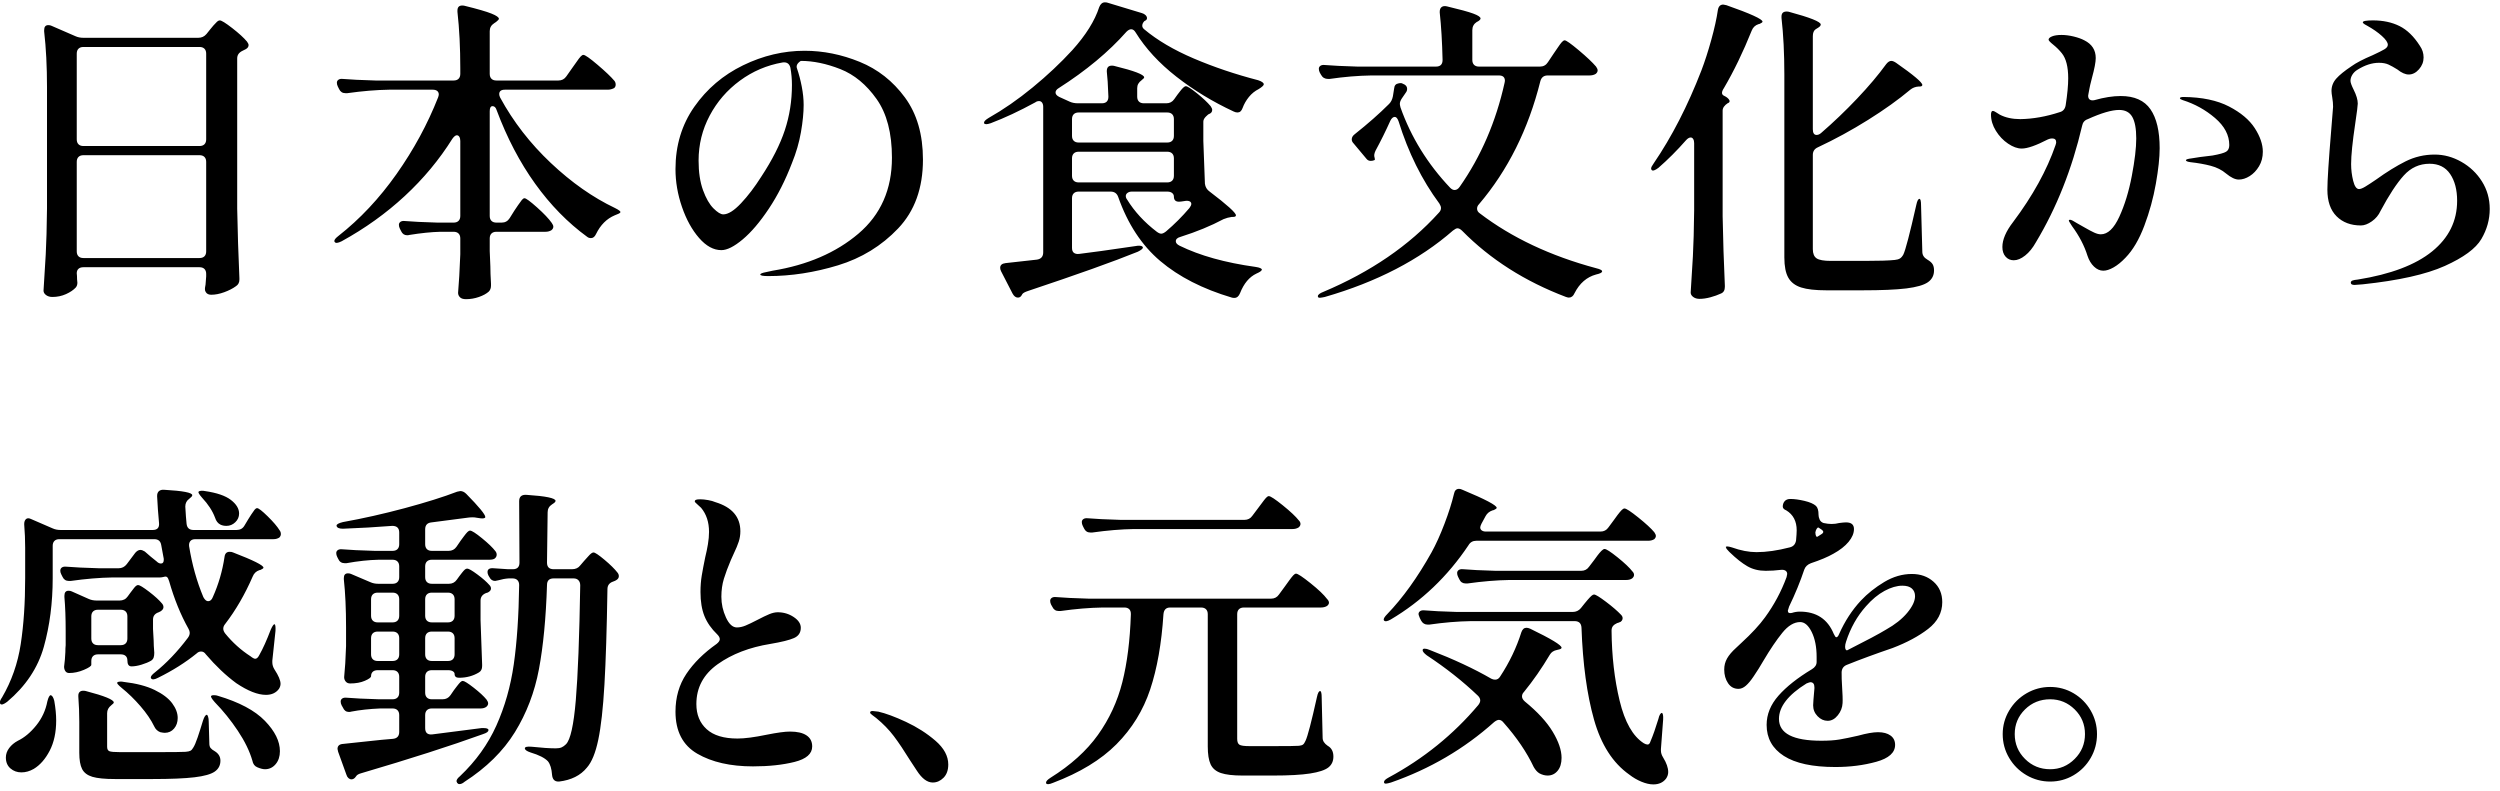<svg 
 xmlns="http://www.w3.org/2000/svg"
 xmlns:xlink="http://www.w3.org/1999/xlink"
 width="237px" height="75px">
<path fill-rule="evenodd"  fill="rgb(0, 0, 0)"
 d="M235.231,22.663 C234.701,23.563 233.546,24.413 231.766,25.213 C229.986,26.012 227.396,26.592 223.996,26.953 L223.216,27.012 C222.976,27.012 222.856,26.942 222.856,26.802 C222.856,26.702 222.911,26.632 223.021,26.592 C223.131,26.552 223.296,26.522 223.516,26.502 C226.636,26.002 228.986,25.113 230.566,23.833 C232.146,22.553 232.936,20.953 232.936,19.033 C232.936,17.993 232.716,17.148 232.276,16.498 C231.836,15.848 231.186,15.523 230.326,15.523 C229.366,15.523 228.551,15.893 227.881,16.633 C227.211,17.373 226.476,18.493 225.676,19.993 C225.496,20.393 225.221,20.723 224.851,20.983 C224.481,21.243 224.136,21.373 223.816,21.373 C222.856,21.373 222.086,21.083 221.506,20.503 C220.926,19.923 220.636,19.083 220.636,17.983 C220.636,17.123 220.756,15.253 220.996,12.373 C221.116,10.932 221.176,10.182 221.176,10.123 C221.176,9.843 221.151,9.558 221.101,9.267 C221.051,8.978 221.026,8.763 221.026,8.622 C221.026,8.183 221.176,7.793 221.476,7.453 C221.776,7.113 222.256,6.723 222.916,6.283 C223.356,5.963 224.026,5.613 224.926,5.233 C225.446,4.993 225.816,4.808 226.036,4.677 C226.256,4.548 226.366,4.403 226.366,4.243 C226.366,4.023 226.176,3.743 225.796,3.403 C225.416,3.063 224.956,2.743 224.416,2.443 C224.376,2.423 224.296,2.378 224.176,2.308 C224.056,2.238 223.996,2.173 223.996,2.113 C223.996,1.993 224.316,1.933 224.956,1.933 C225.916,1.933 226.756,2.113 227.476,2.472 C228.196,2.833 228.836,3.453 229.396,4.333 C229.636,4.673 229.756,5.043 229.756,5.443 C229.756,5.863 229.611,6.238 229.321,6.568 C229.031,6.898 228.706,7.063 228.346,7.063 C228.026,7.063 227.666,6.903 227.266,6.583 C226.946,6.383 226.666,6.228 226.426,6.118 C226.186,6.008 225.886,5.953 225.526,5.953 C224.866,5.953 224.186,6.173 223.486,6.613 C223.286,6.733 223.126,6.888 223.006,7.078 C222.886,7.268 222.826,7.463 222.826,7.663 C222.826,7.823 222.926,8.103 223.126,8.503 C223.386,9.023 223.516,9.462 223.516,9.823 C223.516,10.003 223.436,10.633 223.276,11.713 C223.016,13.453 222.886,14.733 222.886,15.552 C222.886,16.093 222.951,16.623 223.081,17.142 C223.211,17.663 223.396,17.923 223.636,17.923 C223.776,17.923 223.971,17.848 224.221,17.698 C224.471,17.548 224.816,17.323 225.256,17.023 C226.256,16.302 227.186,15.728 228.046,15.298 C228.906,14.868 229.826,14.653 230.806,14.653 C231.686,14.653 232.531,14.883 233.341,15.343 C234.151,15.803 234.801,16.423 235.291,17.203 C235.781,17.983 236.026,18.852 236.026,19.813 C236.026,20.813 235.761,21.763 235.231,22.663 ZM213.271,16.693 C212.921,16.913 212.576,17.023 212.236,17.023 C211.896,17.023 211.496,16.833 211.036,16.453 C210.636,16.113 210.151,15.868 209.581,15.718 C209.011,15.568 208.366,15.453 207.646,15.373 C207.366,15.333 207.226,15.273 207.226,15.193 C207.226,15.113 207.406,15.053 207.766,15.012 C208.186,14.933 208.846,14.843 209.746,14.743 C210.406,14.623 210.836,14.503 211.036,14.383 C211.236,14.262 211.336,14.053 211.336,13.753 C211.336,12.813 210.886,11.958 209.986,11.188 C209.086,10.418 208.066,9.852 206.926,9.493 C206.746,9.433 206.656,9.372 206.656,9.312 C206.656,9.233 206.776,9.193 207.016,9.193 C208.756,9.213 210.186,9.513 211.306,10.093 C212.426,10.673 213.241,11.358 213.751,12.148 C214.261,12.938 214.516,13.683 214.516,14.383 C214.516,14.903 214.396,15.363 214.156,15.762 C213.916,16.163 213.621,16.473 213.271,16.693 ZM203.281,21.403 C202.791,22.703 202.196,23.713 201.496,24.432 C201.116,24.833 200.741,25.137 200.371,25.348 C200.001,25.558 199.676,25.662 199.396,25.662 C199.076,25.662 198.781,25.533 198.511,25.272 C198.241,25.013 198.036,24.673 197.896,24.253 C197.596,23.293 197.106,22.353 196.426,21.432 C196.386,21.353 196.326,21.258 196.246,21.148 C196.166,21.038 196.126,20.953 196.126,20.892 C196.126,20.853 196.166,20.833 196.246,20.833 C196.346,20.833 196.566,20.943 196.906,21.162 C196.946,21.183 197.176,21.312 197.596,21.553 C197.976,21.773 198.286,21.938 198.526,22.048 C198.766,22.158 198.976,22.213 199.156,22.213 C199.816,22.213 200.401,21.658 200.911,20.548 C201.421,19.438 201.816,18.148 202.096,16.677 C202.376,15.208 202.516,14.023 202.516,13.123 C202.516,12.203 202.391,11.523 202.141,11.083 C201.891,10.643 201.476,10.423 200.896,10.423 C200.196,10.423 199.206,10.713 197.926,11.293 C197.626,11.393 197.446,11.603 197.386,11.923 C196.426,16.023 194.966,19.703 193.006,22.963 C192.706,23.503 192.366,23.922 191.986,24.223 C191.606,24.523 191.246,24.673 190.906,24.673 C190.586,24.673 190.326,24.558 190.126,24.327 C189.926,24.098 189.826,23.793 189.826,23.413 C189.826,22.713 190.166,21.923 190.846,21.043 C192.706,18.563 194.046,16.133 194.866,13.753 C194.906,13.633 194.926,13.543 194.926,13.483 C194.926,13.243 194.796,13.123 194.536,13.123 C194.416,13.123 194.286,13.153 194.146,13.213 C193.026,13.793 192.196,14.083 191.656,14.083 C191.256,14.083 190.826,13.928 190.366,13.618 C189.906,13.308 189.521,12.903 189.211,12.403 C188.901,11.903 188.746,11.393 188.746,10.873 C188.746,10.633 188.806,10.513 188.926,10.513 C188.986,10.513 189.086,10.557 189.226,10.648 C189.366,10.738 189.486,10.812 189.586,10.873 C190.126,11.153 190.776,11.293 191.536,11.293 C192.736,11.273 193.976,11.053 195.256,10.633 C195.576,10.553 195.766,10.333 195.826,9.973 C195.986,8.933 196.066,8.083 196.066,7.423 C196.066,6.343 195.866,5.553 195.466,5.052 C195.226,4.753 194.956,4.483 194.656,4.243 C194.356,4.003 194.206,3.843 194.206,3.763 C194.206,3.642 194.316,3.538 194.536,3.448 C194.756,3.358 195.056,3.313 195.436,3.313 C195.796,3.313 196.181,3.363 196.591,3.462 C197.001,3.563 197.336,3.683 197.596,3.823 C198.316,4.183 198.676,4.743 198.676,5.503 C198.676,5.883 198.556,6.513 198.316,7.392 C198.176,7.933 198.096,8.273 198.076,8.413 L197.986,8.892 L197.956,9.073 C197.956,9.253 198.011,9.378 198.121,9.448 C198.231,9.518 198.376,9.533 198.556,9.493 C199.476,9.233 200.306,9.103 201.046,9.103 C202.346,9.103 203.286,9.523 203.866,10.363 C204.446,11.203 204.736,12.432 204.736,14.053 C204.736,14.933 204.616,16.053 204.376,17.413 C204.136,18.773 203.771,20.103 203.281,21.403 ZM179.416,61.432 C177.776,61.993 176.336,62.523 175.096,63.022 C174.776,63.143 174.606,63.373 174.586,63.713 C174.586,64.213 174.596,64.583 174.616,64.823 C174.676,65.763 174.696,66.373 174.676,66.653 C174.656,67.073 174.506,67.458 174.226,67.807 C173.946,68.158 173.626,68.333 173.266,68.333 C172.906,68.333 172.586,68.188 172.306,67.897 C172.026,67.608 171.886,67.263 171.886,66.862 C171.886,66.682 171.926,66.153 172.006,65.272 L172.006,65.153 C172.006,64.833 171.876,64.673 171.616,64.673 C171.576,64.673 171.456,64.713 171.256,64.792 C169.516,65.873 168.646,66.993 168.646,68.153 C168.646,69.533 169.986,70.222 172.666,70.222 C173.346,70.222 173.921,70.183 174.391,70.103 C174.861,70.023 175.446,69.903 176.146,69.743 C176.946,69.523 177.576,69.412 178.036,69.412 C178.536,69.412 178.931,69.518 179.221,69.728 C179.511,69.937 179.656,70.233 179.656,70.612 C179.656,71.353 179.061,71.888 177.871,72.217 C176.681,72.548 175.386,72.713 173.986,72.713 C171.826,72.713 170.201,72.362 169.111,71.662 C168.021,70.963 167.476,69.982 167.476,68.722 C167.476,67.723 167.851,66.798 168.601,65.948 C169.351,65.098 170.406,64.263 171.766,63.443 C172.066,63.263 172.216,63.033 172.216,62.753 L172.216,62.272 C172.216,61.333 172.061,60.548 171.751,59.917 C171.441,59.287 171.076,58.972 170.656,58.972 C170.076,58.972 169.511,59.313 168.961,59.993 C168.411,60.673 167.816,61.552 167.176,62.632 L166.726,63.382 C166.666,63.483 166.506,63.728 166.246,64.118 C165.986,64.507 165.741,64.803 165.511,65.002 C165.281,65.203 165.046,65.303 164.806,65.303 C164.386,65.303 164.056,65.123 163.816,64.763 C163.576,64.403 163.456,63.973 163.456,63.472 C163.456,63.093 163.546,62.743 163.726,62.423 C163.906,62.103 164.196,61.763 164.596,61.403 L165.076,60.952 C166.056,60.053 166.806,59.243 167.326,58.522 C168.186,57.343 168.866,56.073 169.366,54.712 C169.406,54.553 169.426,54.453 169.426,54.413 C169.426,54.273 169.371,54.168 169.261,54.097 C169.151,54.028 169.006,54.003 168.826,54.023 C168.346,54.083 167.866,54.113 167.386,54.113 C166.726,54.113 166.146,53.968 165.646,53.677 C165.146,53.388 164.596,52.953 163.996,52.373 L163.906,52.283 C163.726,52.103 163.636,51.983 163.636,51.923 L163.606,51.863 C163.606,51.823 163.656,51.802 163.756,51.802 C163.836,51.802 163.976,51.833 164.176,51.892 C165.016,52.193 165.796,52.343 166.516,52.343 C167.456,52.343 168.506,52.193 169.666,51.892 C170.006,51.813 170.206,51.593 170.266,51.233 C170.306,50.793 170.326,50.473 170.326,50.273 C170.326,49.413 169.996,48.783 169.336,48.382 C169.236,48.343 169.156,48.293 169.096,48.233 C169.036,48.173 169.006,48.103 169.006,48.023 C169.006,47.823 169.066,47.653 169.186,47.513 C169.306,47.373 169.486,47.302 169.726,47.302 C170.106,47.302 170.551,47.363 171.061,47.483 C171.571,47.603 171.936,47.763 172.156,47.962 C172.316,48.123 172.396,48.393 172.396,48.773 L172.396,48.802 C172.396,48.943 172.431,49.093 172.501,49.253 C172.571,49.413 172.696,49.523 172.876,49.583 C173.156,49.642 173.406,49.673 173.626,49.673 C173.886,49.673 174.126,49.642 174.346,49.583 C174.626,49.543 174.846,49.523 175.006,49.523 C175.506,49.523 175.756,49.733 175.756,50.153 C175.756,50.553 175.586,50.958 175.246,51.368 C174.906,51.778 174.426,52.153 173.806,52.493 C173.286,52.792 172.576,53.093 171.676,53.392 C171.356,53.513 171.146,53.713 171.046,53.993 C170.666,55.132 170.186,56.303 169.606,57.503 C169.526,57.743 169.486,57.873 169.486,57.893 C169.486,58.093 169.616,58.162 169.876,58.103 C170.116,58.023 170.366,57.982 170.626,57.982 C172.186,57.982 173.256,58.683 173.836,60.083 C173.936,60.303 174.016,60.412 174.076,60.412 C174.176,60.412 174.266,60.313 174.346,60.112 C174.886,58.893 175.576,57.833 176.416,56.932 C177.036,56.272 177.771,55.688 178.621,55.177 C179.471,54.667 180.346,54.413 181.246,54.413 C182.066,54.413 182.751,54.658 183.301,55.148 C183.851,55.638 184.126,56.283 184.126,57.083 C184.126,58.083 183.681,58.928 182.791,59.618 C181.901,60.307 180.776,60.913 179.416,61.432 ZM172.306,50.873 L172.636,50.663 C172.776,50.583 172.846,50.503 172.846,50.423 C172.846,50.343 172.766,50.253 172.606,50.153 L172.426,50.033 L172.366,50.003 C172.326,50.003 172.276,50.048 172.216,50.138 C172.156,50.228 172.116,50.343 172.096,50.483 C172.116,50.803 172.186,50.933 172.306,50.873 ZM181.246,55.792 C181.046,55.613 180.746,55.523 180.346,55.523 C179.826,55.523 179.261,55.688 178.651,56.017 C178.041,56.347 177.456,56.833 176.896,57.472 C176.056,58.413 175.426,59.533 175.006,60.833 C174.946,61.013 174.916,61.173 174.916,61.313 C174.916,61.432 174.936,61.522 174.976,61.583 C175.016,61.643 175.066,61.663 175.126,61.643 C176.946,60.723 178.166,60.073 178.786,59.693 C179.646,59.213 180.321,58.678 180.811,58.088 C181.301,57.498 181.546,56.973 181.546,56.513 C181.546,56.213 181.446,55.972 181.246,55.792 ZM180.721,27.343 C179.751,27.463 178.356,27.522 176.536,27.522 L173.146,27.522 C172.106,27.522 171.306,27.432 170.746,27.252 C170.186,27.073 169.781,26.762 169.531,26.322 C169.281,25.882 169.156,25.243 169.156,24.403 L169.156,7.063 C169.156,5.063 169.066,3.273 168.886,1.693 L168.886,1.573 C168.886,1.253 169.046,1.093 169.366,1.093 C169.466,1.093 169.546,1.103 169.606,1.123 C171.606,1.663 172.606,2.063 172.606,2.323 C172.606,2.423 172.526,2.523 172.366,2.623 L172.126,2.773 C171.946,2.892 171.856,3.113 171.856,3.433 L171.856,12.253 C171.856,12.613 171.976,12.793 172.216,12.793 C172.356,12.793 172.496,12.733 172.636,12.613 C173.816,11.593 174.956,10.503 176.056,9.343 C177.156,8.183 178.076,7.093 178.816,6.073 C178.976,5.873 179.136,5.773 179.296,5.773 C179.416,5.773 179.566,5.833 179.746,5.953 C181.406,7.113 182.236,7.813 182.236,8.052 C182.236,8.153 182.146,8.203 181.966,8.203 L181.876,8.203 C181.576,8.223 181.316,8.323 181.096,8.503 C179.976,9.443 178.641,10.398 177.091,11.368 C175.541,12.338 173.956,13.203 172.336,13.963 C172.016,14.103 171.856,14.343 171.856,14.682 L171.856,23.622 C171.856,24.042 171.976,24.333 172.216,24.493 C172.456,24.653 172.906,24.733 173.566,24.733 L176.746,24.733 C178.126,24.733 179.086,24.702 179.626,24.643 C179.826,24.623 179.986,24.578 180.106,24.508 C180.226,24.438 180.336,24.312 180.436,24.133 C180.636,23.733 181.046,22.163 181.666,19.423 C181.746,19.043 181.846,18.852 181.966,18.852 C182.066,18.852 182.116,19.062 182.116,19.483 L182.236,23.863 C182.236,24.183 182.396,24.432 182.716,24.613 C182.956,24.753 183.121,24.898 183.211,25.047 C183.301,25.197 183.346,25.393 183.346,25.633 C183.346,26.112 183.151,26.487 182.761,26.757 C182.371,27.027 181.691,27.222 180.721,27.343 ZM166.696,2.293 C166.396,2.393 166.186,2.593 166.066,2.892 C165.246,4.933 164.366,6.753 163.426,8.353 C163.306,8.533 163.246,8.683 163.246,8.802 C163.246,8.923 163.306,9.013 163.426,9.073 C163.646,9.173 163.806,9.293 163.906,9.433 C164.006,9.573 163.986,9.683 163.846,9.763 L163.816,9.763 C163.476,9.983 163.306,10.223 163.306,10.483 L163.306,20.503 C163.346,22.703 163.416,24.893 163.516,27.073 L163.516,27.193 C163.516,27.512 163.396,27.722 163.156,27.822 C162.856,27.962 162.521,28.082 162.151,28.182 C161.781,28.282 161.436,28.332 161.116,28.332 C160.876,28.332 160.676,28.273 160.516,28.152 C160.356,28.033 160.276,27.892 160.276,27.733 C160.356,26.552 160.426,25.408 160.486,24.298 C160.546,23.188 160.586,21.733 160.606,19.933 L160.606,13.573 C160.606,13.413 160.576,13.283 160.516,13.182 C160.456,13.083 160.376,13.033 160.276,13.033 C160.136,13.033 159.986,13.123 159.826,13.303 C158.986,14.262 158.116,15.133 157.216,15.913 C156.896,16.153 156.686,16.223 156.586,16.123 C156.546,16.083 156.526,16.033 156.526,15.972 C156.526,15.873 156.606,15.713 156.766,15.493 C158.486,12.972 159.996,10.033 161.296,6.673 C161.616,5.833 161.926,4.873 162.226,3.792 C162.526,2.712 162.736,1.763 162.856,0.943 C162.916,0.603 163.086,0.433 163.366,0.433 C163.406,0.433 163.506,0.453 163.666,0.493 C165.946,1.293 167.086,1.813 167.086,2.052 C167.086,2.113 166.996,2.183 166.816,2.263 L166.696,2.293 ZM156.976,50.813 C156.976,50.913 156.926,51.013 156.826,51.113 C156.666,51.213 156.476,51.263 156.256,51.263 L139.966,51.263 C139.626,51.263 139.376,51.403 139.216,51.683 C137.236,54.643 134.776,56.993 131.836,58.732 C131.516,58.912 131.306,58.943 131.206,58.823 C131.186,58.803 131.176,58.773 131.176,58.732 C131.176,58.612 131.286,58.443 131.506,58.222 C132.986,56.683 134.386,54.733 135.706,52.373 C136.126,51.613 136.536,50.708 136.936,49.658 C137.336,48.608 137.636,47.663 137.836,46.823 C137.896,46.503 138.056,46.343 138.316,46.343 C138.416,46.343 138.526,46.373 138.646,46.433 C140.806,47.333 141.886,47.903 141.886,48.142 C141.886,48.203 141.796,48.273 141.616,48.353 L141.496,48.382 C141.196,48.483 140.976,48.663 140.836,48.923 L140.446,49.642 C140.366,49.803 140.326,49.923 140.326,50.003 C140.326,50.123 140.376,50.218 140.476,50.288 C140.576,50.358 140.706,50.392 140.866,50.392 L151.726,50.392 C152.046,50.392 152.296,50.263 152.476,50.003 L152.986,49.313 C153.066,49.193 153.186,49.028 153.346,48.818 C153.506,48.608 153.636,48.453 153.736,48.353 C153.836,48.253 153.926,48.203 154.006,48.203 C154.166,48.203 154.601,48.488 155.311,49.058 C156.021,49.628 156.526,50.093 156.826,50.453 C156.926,50.593 156.976,50.713 156.976,50.813 ZM151.306,25.423 C151.726,25.523 151.916,25.633 151.876,25.753 C151.856,25.852 151.666,25.942 151.306,26.023 C150.426,26.262 149.746,26.852 149.266,27.792 C149.146,28.072 148.966,28.212 148.726,28.212 C148.666,28.212 148.576,28.192 148.456,28.152 C144.556,26.672 141.276,24.582 138.616,21.883 C138.456,21.723 138.306,21.642 138.166,21.642 C138.066,21.642 137.926,21.713 137.746,21.853 C134.566,24.633 130.516,26.732 125.596,28.152 C125.416,28.192 125.266,28.217 125.146,28.227 C125.026,28.237 124.956,28.202 124.936,28.123 L124.936,28.062 C124.936,28.003 124.981,27.937 125.071,27.868 C125.161,27.797 125.286,27.733 125.446,27.672 C129.946,25.773 133.596,23.273 136.396,20.173 C136.536,20.033 136.606,19.883 136.606,19.723 C136.606,19.602 136.556,19.463 136.456,19.303 C134.796,17.063 133.506,14.463 132.586,11.503 C132.486,11.223 132.366,11.083 132.226,11.083 C132.066,11.083 131.926,11.203 131.806,11.443 C131.366,12.423 130.896,13.373 130.396,14.293 C130.276,14.553 130.246,14.763 130.306,14.923 C130.326,14.983 130.336,15.063 130.336,15.163 C130.216,15.222 130.086,15.253 129.946,15.253 C129.786,15.253 129.656,15.193 129.556,15.073 L128.326,13.602 C128.206,13.483 128.146,13.353 128.146,13.213 C128.146,13.033 128.236,12.873 128.416,12.733 C129.676,11.733 130.766,10.773 131.686,9.852 C131.866,9.673 131.986,9.433 132.046,9.132 L132.166,8.382 C132.186,8.103 132.326,7.943 132.586,7.903 C132.766,7.863 132.896,7.872 132.976,7.933 C133.256,8.033 133.396,8.193 133.396,8.413 C133.396,8.553 133.356,8.673 133.276,8.773 L132.886,9.343 C132.766,9.523 132.706,9.693 132.706,9.852 C132.706,9.913 132.726,10.023 132.766,10.182 C133.766,13.003 135.336,15.543 137.476,17.802 C137.616,17.943 137.756,18.013 137.896,18.013 C138.076,18.013 138.236,17.913 138.376,17.713 C140.396,14.833 141.816,11.543 142.636,7.843 L142.666,7.663 C142.666,7.323 142.476,7.153 142.096,7.153 L130.006,7.153 C128.746,7.173 127.426,7.283 126.046,7.483 L125.896,7.483 C125.596,7.483 125.376,7.353 125.236,7.093 L125.116,6.882 C125.056,6.763 125.026,6.642 125.026,6.523 C125.026,6.403 125.076,6.308 125.176,6.238 C125.276,6.168 125.416,6.143 125.596,6.163 C126.276,6.222 127.306,6.273 128.686,6.313 L136.126,6.313 C136.546,6.313 136.756,6.103 136.756,5.683 C136.716,3.963 136.626,2.463 136.486,1.183 L136.486,1.123 C136.486,0.903 136.551,0.748 136.681,0.658 C136.811,0.568 136.986,0.552 137.206,0.613 C138.386,0.893 139.206,1.118 139.666,1.288 C140.126,1.458 140.356,1.613 140.356,1.753 C140.356,1.833 140.276,1.923 140.116,2.023 L139.996,2.083 C139.716,2.263 139.576,2.523 139.576,2.863 L139.576,5.683 C139.576,5.883 139.631,6.038 139.741,6.148 C139.851,6.258 140.006,6.313 140.206,6.313 L145.996,6.313 C146.316,6.313 146.566,6.173 146.746,5.892 L147.286,5.083 C147.386,4.943 147.516,4.753 147.676,4.513 C147.836,4.273 147.966,4.098 148.066,3.988 C148.166,3.878 148.256,3.823 148.336,3.823 C148.476,3.823 148.921,4.138 149.671,4.767 C150.421,5.398 150.966,5.913 151.306,6.313 C151.406,6.453 151.456,6.573 151.456,6.673 C151.456,6.792 151.396,6.903 151.276,7.003 C151.116,7.103 150.916,7.153 150.676,7.153 L146.716,7.153 C146.356,7.153 146.126,7.333 146.026,7.693 C144.886,12.253 142.946,16.143 140.206,19.363 C140.086,19.483 140.026,19.623 140.026,19.783 C140.026,19.963 140.116,20.113 140.296,20.233 C143.316,22.533 146.986,24.263 151.306,25.423 ZM125.986,57.142 C125.986,57.243 125.926,57.343 125.806,57.443 C125.646,57.543 125.446,57.593 125.206,57.593 L117.916,57.593 C117.716,57.593 117.561,57.648 117.451,57.757 C117.341,57.868 117.286,58.023 117.286,58.222 L117.286,70.042 C117.286,70.323 117.356,70.507 117.496,70.597 C117.636,70.688 117.946,70.732 118.426,70.732 L120.886,70.732 C122.106,70.732 122.856,70.723 123.136,70.702 C123.316,70.683 123.446,70.643 123.526,70.583 C123.606,70.522 123.686,70.403 123.766,70.222 C123.966,69.803 124.326,68.423 124.846,66.083 C124.926,65.703 125.026,65.513 125.146,65.513 C125.246,65.513 125.296,65.722 125.296,66.143 L125.386,69.952 C125.386,70.233 125.546,70.483 125.866,70.702 C126.226,70.903 126.406,71.243 126.406,71.722 C126.406,72.162 126.246,72.507 125.926,72.757 C125.606,73.007 125.031,73.197 124.201,73.327 C123.371,73.457 122.196,73.522 120.676,73.522 L117.796,73.522 C116.896,73.522 116.211,73.442 115.741,73.283 C115.271,73.122 114.946,72.847 114.766,72.458 C114.586,72.068 114.496,71.503 114.496,70.763 L114.496,58.222 C114.496,58.023 114.441,57.868 114.331,57.757 C114.221,57.648 114.066,57.593 113.866,57.593 L110.926,57.593 C110.546,57.593 110.336,57.803 110.296,58.222 C110.116,61.003 109.696,63.382 109.036,65.362 C108.376,67.342 107.311,69.073 105.841,70.553 C104.371,72.032 102.366,73.252 99.826,74.213 C99.446,74.372 99.226,74.382 99.166,74.243 L99.166,74.182 C99.166,74.062 99.306,73.912 99.586,73.732 C101.506,72.533 103.006,71.178 104.086,69.667 C105.166,68.158 105.936,66.493 106.396,64.673 C106.856,62.853 107.126,60.713 107.206,58.253 L107.206,58.193 C107.206,57.993 107.151,57.843 107.041,57.743 C106.931,57.643 106.786,57.593 106.606,57.593 L104.506,57.593 C103.286,57.613 101.966,57.723 100.546,57.923 L100.366,57.923 C100.086,57.923 99.886,57.793 99.766,57.533 L99.646,57.323 C99.586,57.202 99.556,57.083 99.556,56.963 C99.556,56.843 99.606,56.748 99.706,56.678 C99.806,56.608 99.946,56.583 100.126,56.603 C100.806,56.663 101.836,56.713 103.216,56.753 L120.496,56.753 C120.816,56.753 121.066,56.623 121.246,56.362 L121.816,55.583 C121.916,55.443 122.046,55.263 122.206,55.042 C122.366,54.823 122.496,54.658 122.596,54.548 C122.696,54.438 122.786,54.382 122.866,54.382 C123.026,54.382 123.481,54.683 124.231,55.283 C124.981,55.882 125.506,56.383 125.806,56.783 C125.926,56.903 125.986,57.022 125.986,57.142 ZM122.536,50.153 L107.506,50.153 C106.286,50.173 104.966,50.283 103.546,50.483 L103.366,50.483 C103.086,50.483 102.886,50.353 102.766,50.093 L102.646,49.853 C102.586,49.733 102.556,49.613 102.556,49.493 C102.556,49.373 102.606,49.278 102.706,49.208 C102.806,49.138 102.946,49.113 103.126,49.132 C103.806,49.193 104.836,49.243 106.216,49.283 L117.976,49.283 C118.296,49.283 118.546,49.153 118.726,48.892 L119.266,48.173 C119.346,48.073 119.466,47.913 119.626,47.693 C119.786,47.473 119.916,47.308 120.016,47.198 C120.116,47.088 120.206,47.033 120.286,47.033 C120.446,47.033 120.886,47.323 121.606,47.903 C122.326,48.483 122.836,48.963 123.136,49.343 C123.236,49.443 123.286,49.552 123.286,49.673 C123.286,49.792 123.226,49.903 123.106,50.003 C122.946,50.103 122.756,50.153 122.536,50.153 ZM118.396,9.193 C118.136,9.513 117.936,9.863 117.796,10.243 C117.696,10.523 117.536,10.663 117.316,10.663 C117.196,10.663 117.076,10.633 116.956,10.573 C114.976,9.653 113.166,8.553 111.526,7.273 C109.886,5.993 108.596,4.593 107.656,3.073 C107.536,2.873 107.396,2.773 107.236,2.773 C107.096,2.773 106.946,2.853 106.786,3.013 C105.106,4.913 102.966,6.693 100.366,8.353 C100.166,8.472 100.066,8.613 100.066,8.773 C100.066,8.933 100.186,9.073 100.426,9.193 L101.416,9.642 C101.636,9.743 101.896,9.792 102.196,9.792 L104.446,9.792 C104.866,9.792 105.076,9.583 105.076,9.163 C105.036,8.063 104.986,7.273 104.926,6.792 L104.926,6.733 C104.926,6.393 105.086,6.222 105.406,6.222 C105.506,6.222 105.586,6.233 105.646,6.253 C107.526,6.713 108.466,7.073 108.466,7.333 C108.466,7.392 108.396,7.473 108.256,7.573 L108.226,7.603 C107.946,7.803 107.806,8.052 107.806,8.353 L107.806,9.163 C107.806,9.363 107.861,9.518 107.971,9.628 C108.081,9.738 108.236,9.792 108.436,9.792 L110.566,9.792 C110.886,9.792 111.136,9.663 111.316,9.403 L111.616,8.983 C111.696,8.883 111.781,8.773 111.871,8.653 C111.961,8.533 112.056,8.423 112.156,8.323 C112.256,8.223 112.346,8.173 112.426,8.173 C112.566,8.173 112.916,8.398 113.476,8.847 C114.036,9.298 114.466,9.703 114.766,10.063 C114.866,10.203 114.916,10.323 114.916,10.423 C114.916,10.603 114.816,10.733 114.616,10.812 C114.576,10.812 114.476,10.893 114.316,11.053 C114.156,11.213 114.076,11.373 114.076,11.533 L114.076,13.363 C114.136,15.222 114.186,16.573 114.226,17.413 C114.266,17.733 114.416,17.983 114.676,18.163 C116.336,19.423 117.166,20.173 117.166,20.412 C117.166,20.513 117.076,20.563 116.896,20.563 L116.776,20.563 C116.496,20.603 116.236,20.673 115.996,20.773 C114.796,21.413 113.436,21.973 111.916,22.453 C111.616,22.533 111.466,22.673 111.466,22.873 C111.466,23.033 111.586,23.173 111.826,23.293 C113.746,24.233 116.146,24.903 119.026,25.303 C119.426,25.363 119.626,25.453 119.626,25.573 C119.606,25.633 119.551,25.693 119.461,25.753 C119.371,25.812 119.256,25.872 119.116,25.932 C118.436,26.252 117.916,26.872 117.556,27.792 C117.436,28.092 117.256,28.242 117.016,28.242 C116.916,28.242 116.836,28.232 116.776,28.212 C114.016,27.392 111.756,26.237 109.996,24.748 C108.236,23.258 106.906,21.233 106.006,18.673 C105.886,18.333 105.646,18.163 105.286,18.163 L102.256,18.163 C102.056,18.163 101.901,18.218 101.791,18.328 C101.681,18.438 101.626,18.593 101.626,18.792 L101.626,23.503 C101.626,23.723 101.686,23.878 101.806,23.968 C101.926,24.058 102.086,24.093 102.286,24.073 C103.306,23.953 105.106,23.703 107.686,23.322 C107.766,23.303 107.866,23.293 107.986,23.293 C108.186,23.293 108.306,23.343 108.346,23.443 L108.346,23.473 C108.346,23.573 108.186,23.703 107.866,23.863 C105.546,24.803 102.076,26.042 97.456,27.583 C97.156,27.682 96.976,27.782 96.916,27.882 L96.826,28.033 C96.746,28.152 96.636,28.212 96.496,28.212 C96.296,28.212 96.126,28.082 95.986,27.822 L94.906,25.722 C94.846,25.602 94.816,25.493 94.816,25.393 C94.816,25.133 94.986,24.983 95.326,24.943 L98.296,24.613 C98.696,24.553 98.896,24.323 98.896,23.922 L98.896,10.123 C98.896,9.963 98.861,9.833 98.791,9.733 C98.721,9.633 98.626,9.583 98.506,9.583 C98.366,9.583 98.246,9.623 98.146,9.703 C96.646,10.523 95.236,11.183 93.916,11.682 C93.736,11.743 93.596,11.773 93.496,11.773 C93.396,11.773 93.326,11.743 93.286,11.682 L93.286,11.623 C93.286,11.503 93.436,11.352 93.736,11.173 C95.116,10.392 96.501,9.433 97.891,8.292 C99.281,7.153 100.536,5.973 101.656,4.753 C102.936,3.333 103.786,1.973 104.206,0.673 C104.326,0.373 104.506,0.222 104.746,0.222 C104.846,0.222 104.926,0.233 104.986,0.253 L108.256,1.243 C108.396,1.283 108.511,1.347 108.601,1.437 C108.691,1.528 108.736,1.623 108.736,1.722 C108.736,1.843 108.656,1.933 108.496,1.993 C108.356,2.133 108.286,2.283 108.286,2.443 C108.286,2.562 108.346,2.673 108.466,2.773 C109.706,3.813 111.276,4.738 113.176,5.548 C115.076,6.358 117.106,7.043 119.266,7.603 C119.626,7.722 119.806,7.853 119.806,7.993 C119.806,8.093 119.646,8.243 119.326,8.443 C118.966,8.622 118.656,8.873 118.396,9.193 ZM106.846,18.913 C107.546,20.053 108.486,21.073 109.666,21.973 C109.826,22.092 109.966,22.153 110.086,22.153 C110.206,22.153 110.356,22.083 110.536,21.943 C111.336,21.263 112.076,20.523 112.756,19.723 C112.876,19.563 112.936,19.433 112.936,19.332 C112.936,19.213 112.876,19.128 112.756,19.078 C112.636,19.028 112.476,19.023 112.276,19.062 C112.036,19.103 111.866,19.122 111.766,19.122 C111.446,19.122 111.286,18.963 111.286,18.642 C111.286,18.503 111.231,18.388 111.121,18.298 C111.011,18.208 110.856,18.163 110.656,18.163 L107.296,18.163 C107.136,18.163 107.001,18.203 106.891,18.283 C106.781,18.363 106.726,18.463 106.726,18.583 C106.726,18.703 106.766,18.813 106.846,18.913 ZM101.626,16.663 C101.626,16.863 101.681,17.018 101.791,17.128 C101.901,17.238 102.056,17.293 102.256,17.293 L110.656,17.293 C110.856,17.293 111.011,17.238 111.121,17.128 C111.231,17.018 111.286,16.863 111.286,16.663 L111.286,15.012 C111.286,14.813 111.231,14.658 111.121,14.548 C111.011,14.438 110.856,14.383 110.656,14.383 L102.256,14.383 C102.056,14.383 101.901,14.438 101.791,14.548 C101.681,14.658 101.626,14.813 101.626,15.012 L101.626,16.663 ZM101.626,12.883 C101.626,13.083 101.681,13.238 101.791,13.347 C101.901,13.458 102.056,13.512 102.256,13.512 L110.656,13.512 C110.856,13.512 111.011,13.458 111.121,13.347 C111.231,13.238 111.286,13.083 111.286,12.883 L111.286,11.293 C111.286,11.093 111.231,10.938 111.121,10.828 C111.011,10.718 110.856,10.663 110.656,10.663 L102.256,10.663 C102.056,10.663 101.901,10.718 101.791,10.828 C101.681,10.938 101.626,11.093 101.626,11.293 L101.626,12.883 ZM88.426,74.182 C87.906,74.182 87.406,73.812 86.926,73.072 L86.296,72.112 C85.716,71.173 85.196,70.398 84.736,69.787 C84.276,69.178 83.716,68.603 83.056,68.063 C82.956,67.983 82.836,67.893 82.696,67.792 C82.556,67.693 82.486,67.612 82.486,67.553 C82.486,67.453 82.566,67.403 82.726,67.403 C82.806,67.403 82.986,67.423 83.266,67.463 C83.966,67.623 84.841,67.948 85.891,68.437 C86.941,68.928 87.871,69.523 88.681,70.222 C89.491,70.923 89.896,71.673 89.896,72.472 C89.896,73.013 89.746,73.432 89.446,73.732 C89.146,74.033 88.806,74.182 88.426,74.182 ZM79.441,25.153 C77.211,25.832 75.006,26.173 72.826,26.173 C72.326,26.173 72.076,26.122 72.076,26.023 C72.076,25.942 72.256,25.867 72.616,25.798 C72.976,25.728 73.186,25.683 73.246,25.662 C76.546,25.123 79.256,23.953 81.376,22.153 C83.496,20.352 84.556,17.953 84.556,14.953 C84.556,12.613 84.071,10.758 83.101,9.388 C82.131,8.018 80.986,7.073 79.666,6.552 C78.346,6.033 77.096,5.773 75.916,5.773 C75.576,5.993 75.456,6.233 75.556,6.493 C75.736,7.013 75.886,7.583 76.006,8.203 C76.126,8.823 76.186,9.403 76.186,9.943 C76.186,10.683 76.101,11.543 75.931,12.523 C75.761,13.503 75.476,14.483 75.076,15.463 C74.456,17.083 73.726,18.522 72.886,19.783 C72.046,21.043 71.221,22.013 70.411,22.693 C69.601,23.373 68.926,23.713 68.386,23.713 C67.646,23.713 66.941,23.328 66.271,22.558 C65.601,21.788 65.061,20.808 64.651,19.618 C64.241,18.428 64.036,17.233 64.036,16.033 C64.036,13.793 64.631,11.823 65.821,10.123 C67.011,8.423 68.551,7.113 70.441,6.193 C72.331,5.273 74.276,4.813 76.276,4.813 C78.036,4.813 79.776,5.163 81.496,5.863 C83.216,6.563 84.646,7.688 85.786,9.238 C86.926,10.788 87.496,12.753 87.496,15.133 C87.496,17.832 86.711,20.008 85.141,21.658 C83.571,23.308 81.671,24.473 79.441,25.153 ZM74.926,6.403 C74.826,6.023 74.576,5.863 74.176,5.923 C72.696,6.183 71.351,6.758 70.141,7.648 C68.931,8.538 67.976,9.642 67.276,10.963 C66.576,12.283 66.226,13.703 66.226,15.222 C66.226,16.323 66.366,17.258 66.646,18.028 C66.926,18.798 67.256,19.373 67.636,19.753 C68.016,20.133 68.326,20.323 68.566,20.323 C69.026,20.323 69.586,19.973 70.246,19.273 C70.906,18.573 71.546,17.733 72.166,16.753 C73.206,15.173 73.951,13.703 74.401,12.343 C74.851,10.983 75.076,9.552 75.076,8.052 C75.076,7.493 75.026,6.943 74.926,6.403 ZM67.936,61.042 C68.136,60.883 68.236,60.733 68.236,60.592 C68.236,60.453 68.156,60.303 67.996,60.143 C67.436,59.603 67.031,59.023 66.781,58.403 C66.531,57.783 66.406,57.022 66.406,56.123 C66.406,55.563 66.446,55.042 66.526,54.563 C66.606,54.083 66.716,53.503 66.856,52.823 C66.956,52.423 67.041,52.013 67.111,51.593 C67.181,51.173 67.216,50.783 67.216,50.423 C67.216,49.503 66.966,48.743 66.466,48.142 C66.346,48.023 66.216,47.903 66.076,47.783 C65.936,47.663 65.866,47.583 65.866,47.543 C65.866,47.463 65.906,47.408 65.986,47.378 C66.066,47.347 66.196,47.333 66.376,47.333 C66.596,47.333 66.846,47.358 67.126,47.408 C67.406,47.458 67.636,47.523 67.816,47.603 C69.396,48.083 70.186,49.003 70.186,50.363 C70.186,50.703 70.136,51.028 70.036,51.337 C69.936,51.648 69.776,52.033 69.556,52.493 L69.286,53.093 C69.006,53.753 68.786,54.343 68.626,54.863 C68.466,55.383 68.386,55.953 68.386,56.573 C68.386,57.253 68.531,57.908 68.821,58.537 C69.111,59.167 69.456,59.482 69.856,59.482 C70.116,59.482 70.391,59.423 70.681,59.303 C70.971,59.182 71.346,59.003 71.806,58.763 C72.266,58.522 72.641,58.342 72.931,58.222 C73.221,58.103 73.486,58.042 73.726,58.042 C74.286,58.042 74.791,58.193 75.241,58.493 C75.691,58.792 75.916,59.133 75.916,59.513 C75.916,59.973 75.701,60.298 75.271,60.487 C74.841,60.678 74.096,60.862 73.036,61.042 C71.056,61.363 69.391,62.003 68.041,62.963 C66.691,63.923 66.016,65.182 66.016,66.743 C66.016,67.743 66.341,68.538 66.991,69.127 C67.641,69.718 68.616,70.013 69.916,70.013 C70.596,70.013 71.516,69.893 72.676,69.653 C73.676,69.453 74.416,69.353 74.896,69.353 C75.576,69.353 76.096,69.472 76.456,69.713 C76.816,69.952 76.996,70.303 76.996,70.763 C76.996,71.463 76.436,71.952 75.316,72.232 C74.196,72.512 72.886,72.653 71.386,72.653 C69.246,72.653 67.486,72.252 66.106,71.452 C64.726,70.653 64.036,69.322 64.036,67.463 C64.036,66.103 64.381,64.908 65.071,63.877 C65.761,62.848 66.716,61.903 67.936,61.042 ZM52.216,15.448 C54.176,17.298 56.206,18.723 58.306,19.723 C58.666,19.903 58.836,20.033 58.816,20.113 C58.796,20.173 58.736,20.223 58.636,20.263 C58.536,20.303 58.416,20.352 58.276,20.412 C57.516,20.733 56.926,21.323 56.506,22.183 C56.386,22.443 56.226,22.572 56.026,22.572 C55.886,22.572 55.766,22.533 55.666,22.453 C53.826,21.113 52.181,19.433 50.731,17.413 C49.281,15.393 48.066,13.073 47.086,10.453 C47.006,10.193 46.876,10.063 46.696,10.063 C46.516,10.063 46.426,10.223 46.426,10.543 L46.426,20.473 C46.426,20.673 46.481,20.828 46.591,20.938 C46.701,21.048 46.856,21.103 47.056,21.103 L47.566,21.103 C47.886,21.103 48.136,20.963 48.316,20.682 L48.766,19.963 C48.846,19.843 48.961,19.673 49.111,19.453 C49.261,19.233 49.381,19.068 49.471,18.957 C49.561,18.848 49.646,18.792 49.726,18.792 C49.866,18.792 50.261,19.083 50.911,19.662 C51.561,20.243 52.026,20.733 52.306,21.133 C52.406,21.273 52.456,21.393 52.456,21.493 C52.456,21.613 52.396,21.723 52.276,21.823 C52.116,21.923 51.926,21.973 51.706,21.973 L47.056,21.973 C46.856,21.973 46.701,22.028 46.591,22.138 C46.481,22.248 46.426,22.403 46.426,22.603 L46.426,23.803 L46.486,25.243 C46.486,25.662 46.506,26.212 46.546,26.892 L46.546,27.073 C46.546,27.313 46.476,27.502 46.336,27.642 C46.116,27.842 45.806,28.012 45.406,28.152 C45.006,28.292 44.596,28.362 44.176,28.362 C43.916,28.362 43.726,28.303 43.606,28.182 C43.486,28.062 43.426,27.922 43.426,27.762 C43.506,26.862 43.576,25.643 43.636,24.103 L43.636,22.603 C43.636,22.403 43.581,22.248 43.471,22.138 C43.361,22.028 43.206,21.973 43.006,21.973 L41.746,21.973 C40.906,21.993 39.926,22.092 38.806,22.273 C38.746,22.293 38.676,22.302 38.596,22.302 C38.336,22.302 38.146,22.173 38.026,21.913 L37.906,21.673 C37.846,21.553 37.816,21.432 37.816,21.312 C37.816,21.193 37.866,21.098 37.966,21.028 C38.066,20.958 38.206,20.933 38.386,20.953 C39.066,21.013 40.096,21.063 41.476,21.103 L43.006,21.103 C43.206,21.103 43.361,21.048 43.471,20.938 C43.581,20.828 43.636,20.673 43.636,20.473 L43.636,13.363 C43.636,13.203 43.606,13.073 43.546,12.972 C43.486,12.873 43.406,12.823 43.306,12.823 C43.186,12.823 43.046,12.933 42.886,13.153 C41.646,15.133 40.141,16.943 38.371,18.583 C36.601,20.223 34.606,21.653 32.386,22.873 C32.026,23.053 31.806,23.073 31.726,22.933 C31.706,22.913 31.696,22.883 31.696,22.842 C31.696,22.723 31.826,22.563 32.086,22.363 C34.126,20.763 35.961,18.808 37.591,16.498 C39.221,14.188 40.536,11.763 41.536,9.222 C41.576,9.103 41.596,9.013 41.596,8.953 C41.596,8.813 41.546,8.703 41.446,8.622 C41.346,8.543 41.206,8.503 41.026,8.503 L36.886,8.503 C35.666,8.523 34.346,8.633 32.926,8.833 L32.746,8.833 C32.466,8.833 32.266,8.703 32.146,8.443 L32.026,8.203 C31.966,8.083 31.936,7.962 31.936,7.843 C31.936,7.722 31.986,7.628 32.086,7.558 C32.186,7.488 32.326,7.463 32.506,7.483 C33.186,7.542 34.216,7.593 35.596,7.632 L43.006,7.632 C43.206,7.632 43.361,7.578 43.471,7.468 C43.581,7.358 43.636,7.203 43.636,7.003 L43.636,6.493 C43.636,4.513 43.546,2.723 43.366,1.123 L43.366,1.003 C43.366,0.683 43.516,0.523 43.816,0.523 C43.916,0.523 43.996,0.533 44.056,0.552 C45.276,0.853 46.121,1.098 46.591,1.288 C47.061,1.478 47.296,1.643 47.296,1.783 C47.296,1.843 47.206,1.943 47.026,2.083 L46.846,2.203 C46.566,2.382 46.426,2.633 46.426,2.953 L46.426,7.003 C46.426,7.203 46.481,7.358 46.591,7.468 C46.701,7.578 46.856,7.632 47.056,7.632 L52.936,7.632 C53.256,7.632 53.506,7.503 53.686,7.243 L54.256,6.433 C54.376,6.273 54.511,6.083 54.661,5.863 C54.811,5.643 54.936,5.478 55.036,5.368 C55.136,5.258 55.226,5.203 55.306,5.203 C55.466,5.203 55.916,5.517 56.656,6.148 C57.396,6.778 57.926,7.283 58.246,7.663 C58.326,7.763 58.366,7.883 58.366,8.023 C58.366,8.163 58.316,8.273 58.216,8.353 C58.016,8.453 57.816,8.503 57.616,8.503 L47.866,8.503 C47.506,8.503 47.326,8.643 47.326,8.923 C47.326,9.023 47.356,9.132 47.416,9.253 C48.656,11.533 50.256,13.598 52.216,15.448 ZM25.936,51.113 L18.526,51.113 C18.306,51.113 18.146,51.173 18.046,51.292 C17.946,51.413 17.906,51.573 17.926,51.773 C18.206,53.513 18.656,55.123 19.276,56.603 C19.416,56.863 19.566,56.993 19.726,56.993 C19.926,56.993 20.076,56.863 20.176,56.603 C20.716,55.403 21.086,54.133 21.286,52.792 C21.326,52.473 21.486,52.312 21.766,52.312 C21.906,52.312 22.016,52.333 22.096,52.373 C24.016,53.113 24.976,53.593 24.976,53.812 C24.976,53.872 24.886,53.943 24.706,54.023 L24.586,54.052 C24.286,54.153 24.076,54.353 23.956,54.653 C23.216,56.353 22.346,57.853 21.346,59.153 C21.226,59.293 21.166,59.443 21.166,59.603 C21.166,59.743 21.226,59.893 21.346,60.053 C22.046,60.913 22.846,61.633 23.746,62.213 C23.946,62.373 24.096,62.452 24.196,62.452 C24.336,62.452 24.466,62.333 24.586,62.092 C24.926,61.493 25.286,60.693 25.666,59.693 C25.826,59.333 25.946,59.163 26.026,59.182 C26.106,59.203 26.136,59.413 26.116,59.813 L25.816,62.632 L25.816,62.783 C25.816,63.022 25.886,63.253 26.026,63.472 C26.406,64.053 26.596,64.503 26.596,64.823 C26.596,64.983 26.546,65.143 26.446,65.303 C26.166,65.683 25.756,65.873 25.216,65.873 C24.436,65.873 23.496,65.503 22.396,64.763 C21.416,64.042 20.456,63.133 19.516,62.033 C19.396,61.853 19.246,61.763 19.066,61.763 C18.906,61.763 18.766,61.823 18.646,61.943 C17.586,62.803 16.366,63.573 14.986,64.252 C14.646,64.432 14.426,64.453 14.326,64.312 C14.306,64.293 14.296,64.263 14.296,64.222 C14.296,64.103 14.426,63.943 14.686,63.743 C15.786,62.863 16.826,61.773 17.806,60.472 C17.926,60.313 17.986,60.153 17.986,59.993 C17.986,59.873 17.946,59.743 17.866,59.603 C17.126,58.283 16.516,56.783 16.036,55.103 C15.976,54.903 15.911,54.773 15.841,54.712 C15.771,54.653 15.676,54.643 15.556,54.683 C15.396,54.723 15.266,54.743 15.166,54.743 L10.666,54.743 C9.446,54.763 8.126,54.873 6.706,55.073 L6.526,55.073 C6.246,55.073 6.046,54.943 5.926,54.683 L5.806,54.443 C5.746,54.323 5.716,54.213 5.716,54.113 C5.716,53.973 5.766,53.868 5.866,53.798 C5.966,53.728 6.106,53.703 6.286,53.722 C7.006,53.783 8.046,53.833 9.406,53.872 L11.236,53.872 C11.556,53.872 11.816,53.743 12.016,53.483 L12.826,52.403 C12.986,52.222 13.146,52.132 13.306,52.132 C13.426,52.132 13.566,52.183 13.726,52.283 C14.106,52.623 14.476,52.933 14.836,53.212 C14.976,53.353 15.116,53.423 15.256,53.423 C15.436,53.423 15.526,53.302 15.526,53.063 C15.526,52.963 15.516,52.882 15.496,52.823 C15.436,52.523 15.366,52.143 15.286,51.683 C15.226,51.303 15.006,51.113 14.626,51.113 L5.626,51.113 C5.426,51.113 5.271,51.168 5.161,51.278 C5.051,51.388 4.996,51.543 4.996,51.743 L4.996,54.802 C4.996,57.142 4.716,59.313 4.156,61.313 C3.596,63.313 2.436,65.053 0.676,66.533 C0.356,66.772 0.146,66.843 0.046,66.743 C0.006,66.703 -0.014,66.653 -0.014,66.592 C-0.014,66.472 0.056,66.313 0.196,66.112 C1.096,64.573 1.686,62.888 1.966,61.057 C2.246,59.228 2.386,57.142 2.386,54.802 L2.386,51.923 C2.386,51.183 2.356,50.453 2.296,49.733 L2.296,49.673 C2.296,49.513 2.331,49.383 2.401,49.283 C2.471,49.183 2.566,49.132 2.686,49.132 C2.766,49.132 2.866,49.163 2.986,49.222 L4.996,50.093 C5.216,50.193 5.466,50.243 5.746,50.243 L14.476,50.243 C14.916,50.243 15.116,50.023 15.076,49.583 C14.996,48.743 14.936,47.903 14.896,47.062 L14.896,47.003 C14.896,46.803 14.956,46.653 15.076,46.552 C15.196,46.453 15.366,46.413 15.586,46.433 C17.346,46.533 18.226,46.703 18.226,46.943 C18.226,47.023 18.156,47.113 18.016,47.212 L17.956,47.273 C17.696,47.453 17.566,47.703 17.566,48.023 C17.606,48.743 17.646,49.283 17.686,49.642 C17.726,50.043 17.946,50.243 18.346,50.243 L22.426,50.243 C22.766,50.243 23.016,50.103 23.176,49.823 L23.536,49.222 C23.596,49.123 23.691,48.973 23.821,48.773 C23.951,48.573 24.056,48.423 24.136,48.323 C24.216,48.223 24.296,48.173 24.376,48.173 C24.516,48.173 24.851,48.433 25.381,48.953 C25.911,49.473 26.286,49.913 26.506,50.273 C26.586,50.373 26.626,50.493 26.626,50.632 C26.626,50.753 26.576,50.863 26.476,50.962 C26.316,51.063 26.136,51.113 25.936,51.113 ZM19.126,46.523 C19.246,46.523 19.346,46.533 19.426,46.552 C20.546,46.713 21.366,46.993 21.886,47.392 C22.406,47.793 22.666,48.223 22.666,48.683 C22.666,49.003 22.546,49.278 22.306,49.507 C22.066,49.738 21.786,49.853 21.466,49.853 C21.246,49.853 21.056,49.813 20.896,49.733 C20.656,49.613 20.486,49.393 20.386,49.073 C20.146,48.433 19.736,47.803 19.156,47.183 C18.876,46.863 18.766,46.673 18.826,46.613 C18.886,46.552 18.986,46.523 19.126,46.523 ZM22.996,4.813 C22.656,4.973 22.486,5.213 22.486,5.533 L22.486,19.783 C22.526,21.963 22.596,24.163 22.696,26.382 L22.696,26.502 C22.696,26.782 22.586,26.992 22.366,27.132 C22.066,27.352 21.696,27.542 21.256,27.702 C20.816,27.862 20.406,27.942 20.026,27.942 C19.786,27.942 19.616,27.862 19.516,27.702 C19.456,27.622 19.426,27.522 19.426,27.402 C19.426,27.322 19.446,27.182 19.486,26.982 C19.486,26.942 19.506,26.683 19.546,26.202 L19.546,25.963 C19.546,25.763 19.491,25.608 19.381,25.497 C19.271,25.388 19.116,25.333 18.916,25.333 L7.906,25.333 C7.706,25.333 7.551,25.383 7.441,25.483 C7.331,25.583 7.276,25.722 7.276,25.903 C7.296,26.062 7.306,26.252 7.306,26.472 L7.336,26.802 C7.336,26.982 7.286,27.132 7.186,27.252 C6.966,27.492 6.656,27.702 6.256,27.882 C5.856,28.062 5.426,28.152 4.966,28.152 C4.726,28.152 4.526,28.092 4.366,27.972 C4.206,27.853 4.126,27.712 4.126,27.552 C4.206,26.372 4.276,25.228 4.336,24.118 C4.396,23.008 4.436,21.553 4.456,19.753 L4.456,8.263 C4.456,6.303 4.366,4.542 4.186,2.983 L4.186,2.863 C4.186,2.543 4.316,2.382 4.576,2.382 C4.696,2.382 4.796,2.403 4.876,2.443 L7.156,3.433 C7.376,3.533 7.626,3.583 7.906,3.583 L18.796,3.583 C19.116,3.583 19.376,3.462 19.576,3.222 L19.936,2.773 C19.996,2.693 20.096,2.573 20.236,2.413 C20.376,2.253 20.491,2.133 20.581,2.052 C20.671,1.973 20.756,1.933 20.836,1.933 C20.996,1.933 21.391,2.178 22.021,2.668 C22.651,3.158 23.116,3.583 23.416,3.943 C23.516,4.083 23.566,4.193 23.566,4.273 C23.566,4.433 23.476,4.563 23.296,4.663 L22.996,4.813 ZM19.546,5.083 C19.546,4.883 19.491,4.728 19.381,4.618 C19.271,4.508 19.116,4.453 18.916,4.453 L7.906,4.453 C7.706,4.453 7.551,4.508 7.441,4.618 C7.331,4.728 7.276,4.883 7.276,5.083 L7.276,13.213 C7.276,13.413 7.331,13.568 7.441,13.678 C7.551,13.788 7.706,13.843 7.906,13.843 L18.916,13.843 C19.116,13.843 19.271,13.788 19.381,13.678 C19.491,13.568 19.546,13.413 19.546,13.213 L19.546,5.083 ZM19.546,15.343 C19.546,15.143 19.491,14.988 19.381,14.878 C19.271,14.768 19.116,14.713 18.916,14.713 L7.906,14.713 C7.706,14.713 7.551,14.768 7.441,14.878 C7.331,14.988 7.276,15.143 7.276,15.343 L7.276,23.833 C7.276,24.033 7.331,24.188 7.441,24.298 C7.551,24.408 7.706,24.462 7.906,24.462 L18.916,24.462 C19.116,24.462 19.271,24.408 19.381,24.298 C19.491,24.188 19.546,24.033 19.546,23.833 L19.546,15.343 ZM1.696,70.222 C2.316,69.923 2.896,69.438 3.436,68.768 C3.976,68.098 4.326,67.342 4.486,66.502 C4.586,66.103 4.696,65.903 4.816,65.903 C4.956,65.943 5.066,66.123 5.146,66.443 C5.266,67.123 5.326,67.743 5.326,68.303 C5.326,69.423 5.121,70.378 4.711,71.167 C4.301,71.957 3.796,72.533 3.196,72.893 C2.816,73.112 2.426,73.222 2.026,73.222 C1.626,73.222 1.281,73.097 0.991,72.847 C0.701,72.597 0.556,72.252 0.556,71.812 C0.556,71.493 0.661,71.193 0.871,70.912 C1.081,70.633 1.356,70.403 1.696,70.222 ZM6.226,61.162 L6.226,59.842 C6.226,58.583 6.186,57.503 6.106,56.603 L6.106,56.483 C6.106,56.163 6.236,56.003 6.496,56.003 C6.616,56.003 6.716,56.023 6.796,56.063 L8.416,56.783 C8.636,56.883 8.896,56.932 9.196,56.932 L11.326,56.932 C11.666,56.932 11.926,56.803 12.106,56.542 L12.346,56.213 C12.426,56.113 12.541,55.963 12.691,55.763 C12.841,55.563 12.976,55.462 13.096,55.462 C13.236,55.462 13.581,55.673 14.131,56.093 C14.681,56.513 15.096,56.893 15.376,57.233 C15.456,57.333 15.496,57.443 15.496,57.562 C15.496,57.703 15.406,57.833 15.226,57.952 L15.046,58.042 C14.686,58.162 14.506,58.393 14.506,58.732 L14.506,59.632 L14.566,60.713 C14.566,61.013 14.586,61.403 14.626,61.882 C14.626,62.062 14.606,62.213 14.566,62.333 C14.526,62.452 14.446,62.553 14.326,62.632 C14.086,62.773 13.786,62.898 13.426,63.007 C13.066,63.118 12.746,63.173 12.466,63.173 C12.206,63.173 12.076,62.983 12.076,62.603 C12.076,62.423 12.021,62.283 11.911,62.182 C11.801,62.083 11.646,62.033 11.446,62.033 L9.286,62.033 C9.086,62.033 8.931,62.088 8.821,62.198 C8.711,62.308 8.656,62.463 8.656,62.662 L8.656,63.022 C8.656,63.143 8.421,63.303 7.951,63.503 C7.481,63.703 7.016,63.802 6.556,63.802 C6.396,63.802 6.276,63.743 6.196,63.623 C6.116,63.503 6.076,63.363 6.076,63.202 C6.136,62.763 6.176,62.302 6.196,61.823 C6.196,61.563 6.206,61.342 6.226,61.162 ZM8.656,60.533 C8.656,60.733 8.711,60.888 8.821,60.998 C8.931,61.108 9.086,61.162 9.286,61.162 L11.446,61.162 C11.646,61.162 11.801,61.108 11.911,60.998 C12.021,60.888 12.076,60.733 12.076,60.533 L12.076,58.432 C12.076,58.233 12.021,58.078 11.911,57.967 C11.801,57.858 11.646,57.803 11.446,57.803 L9.286,57.803 C9.086,57.803 8.931,57.858 8.821,57.967 C8.711,58.078 8.656,58.233 8.656,58.432 L8.656,60.533 ZM15.616,69.472 C15.536,69.472 15.396,69.453 15.196,69.412 C14.936,69.313 14.746,69.133 14.626,68.873 C14.326,68.253 13.891,67.612 13.321,66.952 C12.751,66.292 12.156,65.713 11.536,65.213 C11.196,64.933 11.056,64.763 11.116,64.702 C11.176,64.643 11.276,64.612 11.416,64.612 C11.536,64.612 11.636,64.623 11.716,64.643 C12.916,64.783 13.896,65.038 14.656,65.408 C15.416,65.778 15.971,66.198 16.321,66.667 C16.671,67.138 16.846,67.603 16.846,68.063 C16.846,68.463 16.731,68.798 16.501,69.068 C16.271,69.338 15.976,69.472 15.616,69.472 ZM7.876,65.482 C7.996,65.482 8.086,65.493 8.146,65.513 C9.906,65.973 10.786,66.333 10.786,66.592 C10.786,66.653 10.716,66.733 10.576,66.833 L10.546,66.862 C10.286,67.063 10.156,67.312 10.156,67.612 L10.156,70.792 C10.156,71.013 10.226,71.153 10.366,71.213 C10.506,71.272 10.846,71.303 11.386,71.303 L14.716,71.303 C16.356,71.303 17.316,71.293 17.596,71.272 C17.816,71.253 17.971,71.218 18.061,71.167 C18.151,71.118 18.236,71.023 18.316,70.882 C18.436,70.702 18.576,70.378 18.736,69.908 C18.896,69.438 19.066,68.903 19.246,68.303 C19.366,67.943 19.486,67.763 19.606,67.763 C19.646,67.763 19.686,67.822 19.726,67.943 C19.766,68.063 19.786,68.213 19.786,68.393 L19.846,70.493 C19.846,70.673 19.886,70.813 19.966,70.912 C20.046,71.013 20.176,71.113 20.356,71.213 C20.716,71.433 20.896,71.733 20.896,72.112 C20.896,72.552 20.716,72.897 20.356,73.147 C19.996,73.397 19.356,73.577 18.436,73.687 C17.516,73.797 16.186,73.853 14.446,73.853 L10.906,73.853 C9.946,73.853 9.231,73.782 8.761,73.643 C8.291,73.502 7.966,73.257 7.786,72.908 C7.606,72.557 7.516,72.042 7.516,71.362 L7.516,68.423 C7.516,67.623 7.486,66.833 7.426,66.053 L7.426,65.932 C7.426,65.793 7.466,65.683 7.546,65.603 C7.626,65.523 7.736,65.482 7.876,65.482 ZM20.026,65.963 C20.066,65.923 20.146,65.903 20.266,65.903 C20.426,65.903 20.556,65.923 20.656,65.963 C22.676,66.563 24.161,67.353 25.111,68.333 C26.061,69.313 26.536,70.273 26.536,71.213 C26.536,71.713 26.401,72.122 26.131,72.443 C25.861,72.762 25.526,72.923 25.126,72.923 C24.926,72.923 24.686,72.862 24.406,72.743 C24.146,72.642 23.986,72.432 23.926,72.112 C23.666,71.213 23.206,70.268 22.546,69.278 C21.886,68.287 21.156,67.383 20.356,66.563 C20.056,66.223 19.946,66.022 20.026,65.963 ZM32.446,52.073 C33.126,52.132 34.156,52.183 35.536,52.222 L37.216,52.222 C37.416,52.222 37.571,52.168 37.681,52.058 C37.791,51.948 37.846,51.793 37.846,51.593 L37.846,50.483 C37.846,50.062 37.626,49.853 37.186,49.853 C35.686,49.972 34.126,50.062 32.506,50.123 C32.146,50.123 31.946,50.033 31.906,49.853 L31.906,49.823 C31.906,49.703 32.106,49.593 32.506,49.493 C34.406,49.153 36.361,48.712 38.371,48.173 C40.381,47.632 42.036,47.113 43.336,46.613 C43.496,46.573 43.596,46.552 43.636,46.552 C43.836,46.552 44.026,46.642 44.206,46.823 C45.406,48.043 46.006,48.773 46.006,49.013 C46.006,49.073 45.961,49.113 45.871,49.132 C45.781,49.153 45.666,49.153 45.526,49.132 L45.136,49.073 C45.056,49.053 44.946,49.043 44.806,49.043 C44.626,49.043 44.476,49.053 44.356,49.073 L40.906,49.523 C40.506,49.563 40.306,49.783 40.306,50.183 L40.306,51.593 C40.306,51.793 40.361,51.948 40.471,52.058 C40.581,52.168 40.736,52.222 40.936,52.222 L42.526,52.222 C42.846,52.222 43.096,52.093 43.276,51.833 L43.666,51.263 C43.726,51.183 43.826,51.048 43.966,50.858 C44.106,50.668 44.221,50.528 44.311,50.438 C44.401,50.347 44.486,50.302 44.566,50.302 C44.726,50.302 45.101,50.542 45.691,51.023 C46.281,51.503 46.706,51.913 46.966,52.253 C47.046,52.353 47.086,52.462 47.086,52.583 C47.086,52.723 47.026,52.843 46.906,52.943 C46.806,53.023 46.626,53.063 46.366,53.063 L40.936,53.063 C40.736,53.063 40.581,53.118 40.471,53.228 C40.361,53.338 40.306,53.493 40.306,53.693 L40.306,54.712 C40.306,54.913 40.361,55.068 40.471,55.177 C40.581,55.288 40.736,55.343 40.936,55.343 L42.556,55.343 C42.876,55.343 43.126,55.213 43.306,54.953 L43.546,54.622 C43.606,54.543 43.691,54.433 43.801,54.292 C43.911,54.153 44.001,54.052 44.071,53.993 C44.141,53.933 44.216,53.903 44.296,53.903 C44.436,53.903 44.756,54.088 45.256,54.458 C45.756,54.828 46.136,55.163 46.396,55.462 C46.496,55.563 46.546,55.673 46.546,55.792 C46.546,55.933 46.456,56.053 46.276,56.153 C46.196,56.193 46.136,56.213 46.096,56.213 C45.736,56.353 45.556,56.593 45.556,56.932 L45.556,58.792 C45.616,60.633 45.666,62.033 45.706,62.993 L45.706,63.143 C45.706,63.423 45.606,63.623 45.406,63.743 C44.846,64.083 44.216,64.252 43.516,64.252 C43.236,64.252 43.096,64.132 43.096,63.893 C43.096,63.793 43.041,63.708 42.931,63.638 C42.821,63.568 42.666,63.533 42.466,63.533 L40.936,63.533 C40.736,63.533 40.581,63.588 40.471,63.698 C40.361,63.808 40.306,63.963 40.306,64.162 L40.306,65.662 C40.306,65.863 40.361,66.018 40.471,66.127 C40.581,66.238 40.736,66.292 40.936,66.292 L41.956,66.292 C42.276,66.292 42.526,66.163 42.706,65.903 L43.036,65.423 C43.096,65.343 43.191,65.218 43.321,65.048 C43.451,64.878 43.556,64.753 43.636,64.673 C43.716,64.593 43.796,64.553 43.876,64.553 C44.016,64.553 44.361,64.768 44.911,65.198 C45.461,65.628 45.866,66.003 46.126,66.323 C46.226,66.463 46.276,66.583 46.276,66.682 C46.276,66.803 46.216,66.913 46.096,67.013 C45.956,67.113 45.776,67.162 45.556,67.162 L40.936,67.162 C40.736,67.162 40.581,67.218 40.471,67.327 C40.361,67.438 40.306,67.593 40.306,67.792 L40.306,69.022 C40.306,69.463 40.526,69.663 40.966,69.623 L45.646,69.022 L45.856,69.022 C46.116,69.022 46.266,69.073 46.306,69.173 L46.306,69.202 C46.306,69.283 46.266,69.353 46.186,69.412 C46.106,69.472 45.976,69.533 45.796,69.592 C42.696,70.713 38.866,71.942 34.306,73.283 C34.006,73.362 33.826,73.463 33.766,73.583 L33.646,73.732 C33.546,73.832 33.436,73.882 33.316,73.882 C33.216,73.882 33.121,73.842 33.031,73.763 C32.941,73.682 32.876,73.572 32.836,73.432 L32.056,71.272 L31.996,71.002 C31.996,70.702 32.176,70.543 32.536,70.522 L33.646,70.403 C34.086,70.363 34.606,70.308 35.206,70.237 C35.806,70.168 36.486,70.103 37.246,70.042 C37.646,70.003 37.846,69.783 37.846,69.382 L37.846,67.792 C37.846,67.593 37.791,67.438 37.681,67.327 C37.571,67.218 37.416,67.162 37.216,67.162 L36.046,67.162 C35.046,67.203 34.126,67.303 33.286,67.463 C33.246,67.483 33.176,67.493 33.076,67.493 C32.816,67.493 32.626,67.353 32.506,67.073 L32.386,66.862 C32.326,66.743 32.296,66.623 32.296,66.502 C32.296,66.382 32.346,66.288 32.446,66.217 C32.546,66.148 32.686,66.123 32.866,66.143 C33.546,66.202 34.566,66.253 35.926,66.292 L37.216,66.292 C37.416,66.292 37.571,66.238 37.681,66.127 C37.791,66.018 37.846,65.863 37.846,65.662 L37.846,64.162 C37.846,63.963 37.791,63.808 37.681,63.698 C37.571,63.588 37.416,63.533 37.216,63.533 L35.806,63.533 C35.606,63.533 35.451,63.583 35.341,63.682 C35.231,63.783 35.176,63.923 35.176,64.103 C35.176,64.222 34.981,64.368 34.591,64.537 C34.201,64.708 33.736,64.792 33.196,64.792 C33.016,64.792 32.876,64.732 32.776,64.612 C32.676,64.493 32.626,64.353 32.626,64.193 C32.706,63.433 32.766,62.452 32.806,61.253 L32.806,59.482 C32.806,57.723 32.736,56.203 32.596,54.923 L32.596,54.802 C32.596,54.503 32.726,54.353 32.986,54.353 C33.106,54.353 33.206,54.373 33.286,54.413 L35.116,55.193 C35.336,55.293 35.586,55.343 35.866,55.343 L37.216,55.343 C37.416,55.343 37.571,55.288 37.681,55.177 C37.791,55.068 37.846,54.913 37.846,54.712 L37.846,53.693 C37.846,53.493 37.791,53.338 37.681,53.228 C37.571,53.118 37.416,53.063 37.216,53.063 L35.896,53.063 C34.956,53.083 33.936,53.193 32.836,53.392 L32.686,53.392 C32.386,53.392 32.176,53.253 32.056,52.972 L31.966,52.792 C31.906,52.673 31.876,52.552 31.876,52.433 C31.876,52.312 31.926,52.218 32.026,52.148 C32.126,52.078 32.266,52.053 32.446,52.073 ZM40.306,62.033 C40.306,62.233 40.361,62.388 40.471,62.498 C40.581,62.608 40.736,62.662 40.936,62.662 L42.466,62.662 C42.666,62.662 42.821,62.608 42.931,62.498 C43.041,62.388 43.096,62.233 43.096,62.033 L43.096,60.503 C43.096,60.303 43.041,60.148 42.931,60.037 C42.821,59.928 42.666,59.873 42.466,59.873 L40.936,59.873 C40.736,59.873 40.581,59.928 40.471,60.037 C40.361,60.148 40.306,60.303 40.306,60.503 L40.306,62.033 ZM40.306,58.373 C40.306,58.573 40.361,58.728 40.471,58.838 C40.581,58.948 40.736,59.003 40.936,59.003 L42.466,59.003 C42.666,59.003 42.821,58.948 42.931,58.838 C43.041,58.728 43.096,58.573 43.096,58.373 L43.096,56.812 C43.096,56.613 43.041,56.458 42.931,56.347 C42.821,56.238 42.666,56.182 42.466,56.182 L40.936,56.182 C40.736,56.182 40.581,56.238 40.471,56.347 C40.361,56.458 40.306,56.613 40.306,56.812 L40.306,58.373 ZM35.176,62.033 C35.176,62.233 35.231,62.388 35.341,62.498 C35.451,62.608 35.606,62.662 35.806,62.662 L37.216,62.662 C37.416,62.662 37.571,62.608 37.681,62.498 C37.791,62.388 37.846,62.233 37.846,62.033 L37.846,60.503 C37.846,60.303 37.791,60.148 37.681,60.037 C37.571,59.928 37.416,59.873 37.216,59.873 L35.806,59.873 C35.606,59.873 35.451,59.928 35.341,60.037 C35.231,60.148 35.176,60.303 35.176,60.503 L35.176,62.033 ZM37.681,56.347 C37.571,56.238 37.416,56.182 37.216,56.182 L35.806,56.182 C35.606,56.182 35.451,56.238 35.341,56.347 C35.231,56.458 35.176,56.613 35.176,56.812 L35.176,58.373 C35.176,58.573 35.231,58.728 35.341,58.838 C35.451,58.948 35.606,59.003 35.806,59.003 L37.216,59.003 C37.416,59.003 37.571,58.948 37.681,58.838 C37.791,58.728 37.846,58.573 37.846,58.373 L37.846,56.812 C37.846,56.613 37.791,56.458 37.681,56.347 ZM47.056,68.783 C47.856,67.003 48.406,65.068 48.706,62.978 C49.006,60.888 49.176,58.383 49.216,55.462 C49.216,55.263 49.161,55.108 49.051,54.997 C48.941,54.888 48.786,54.833 48.586,54.833 L48.226,54.833 C47.906,54.853 47.576,54.913 47.236,55.013 C47.076,55.053 46.976,55.073 46.936,55.073 C46.696,55.073 46.516,54.953 46.396,54.712 L46.306,54.563 C46.246,54.443 46.216,54.333 46.216,54.233 C46.216,53.953 46.416,53.833 46.816,53.872 L48.166,53.962 L48.616,53.962 C49.036,53.962 49.246,53.753 49.246,53.333 L49.216,47.513 C49.216,47.073 49.456,46.873 49.936,46.913 C51.756,47.033 52.666,47.223 52.666,47.483 C52.666,47.563 52.586,47.653 52.426,47.753 L52.336,47.813 C52.056,47.993 51.916,48.243 51.916,48.562 L51.856,53.333 C51.856,53.753 52.066,53.962 52.486,53.962 L54.226,53.962 C54.566,53.962 54.826,53.843 55.006,53.603 L55.366,53.183 C55.446,53.103 55.586,52.948 55.786,52.718 C55.986,52.488 56.146,52.373 56.266,52.373 C56.406,52.373 56.751,52.603 57.301,53.063 C57.851,53.523 58.266,53.933 58.546,54.292 C58.626,54.393 58.666,54.503 58.666,54.622 C58.666,54.783 58.576,54.913 58.396,55.013 C58.356,55.033 58.316,55.053 58.276,55.073 C58.236,55.093 58.186,55.113 58.126,55.132 C57.766,55.253 57.586,55.493 57.586,55.853 C57.526,59.632 57.431,62.647 57.301,64.897 C57.171,67.147 56.976,68.893 56.716,70.132 C56.456,71.373 56.096,72.252 55.636,72.772 C55.036,73.512 54.156,73.952 52.996,74.092 L52.936,74.092 C52.576,74.092 52.376,73.882 52.336,73.463 C52.296,72.882 52.166,72.452 51.946,72.173 C51.646,71.852 51.096,71.572 50.296,71.333 C49.936,71.213 49.756,71.083 49.756,70.943 C49.756,70.803 49.976,70.753 50.416,70.792 C51.356,70.893 52.116,70.943 52.696,70.943 C52.916,70.943 53.096,70.912 53.236,70.853 C53.376,70.792 53.516,70.693 53.656,70.553 C54.076,70.132 54.386,68.743 54.586,66.382 C54.786,64.023 54.926,60.393 55.006,55.493 C55.006,55.293 54.951,55.132 54.841,55.013 C54.731,54.892 54.576,54.833 54.376,54.833 L52.486,54.833 C52.066,54.833 51.856,55.042 51.856,55.462 C51.756,58.603 51.501,61.263 51.091,63.443 C50.681,65.623 49.921,67.612 48.811,69.412 C47.701,71.213 46.106,72.782 44.026,74.123 C43.866,74.262 43.706,74.333 43.546,74.333 C43.466,74.333 43.396,74.292 43.336,74.213 C43.296,74.132 43.276,74.082 43.276,74.062 C43.276,73.922 43.386,73.763 43.606,73.583 C45.106,72.162 46.256,70.563 47.056,68.783 ZM140.146,66.833 C140.266,66.673 140.326,66.533 140.326,66.412 C140.326,66.253 140.256,66.103 140.116,65.963 C138.696,64.603 137.076,63.323 135.256,62.123 C134.996,61.923 134.866,61.763 134.866,61.643 C134.866,61.543 134.926,61.493 135.046,61.493 C135.186,61.493 135.346,61.533 135.526,61.612 C137.806,62.493 139.756,63.403 141.376,64.342 C141.496,64.403 141.616,64.432 141.736,64.432 C141.936,64.432 142.096,64.333 142.216,64.132 C143.096,62.793 143.766,61.393 144.226,59.932 C144.326,59.653 144.486,59.513 144.706,59.513 C144.806,59.513 144.926,59.542 145.066,59.603 C147.046,60.562 148.036,61.162 148.036,61.403 C148.036,61.483 147.936,61.543 147.736,61.583 L147.616,61.612 C147.296,61.673 147.066,61.823 146.926,62.062 C146.166,63.343 145.346,64.522 144.466,65.603 C144.346,65.722 144.286,65.863 144.286,66.022 C144.286,66.183 144.376,66.343 144.556,66.502 C145.756,67.483 146.636,68.437 147.196,69.368 C147.756,70.298 148.036,71.123 148.036,71.842 C148.036,72.362 147.911,72.772 147.661,73.072 C147.411,73.373 147.096,73.522 146.716,73.522 C146.456,73.522 146.196,73.452 145.936,73.313 C145.736,73.193 145.556,72.992 145.396,72.713 C144.736,71.313 143.786,69.913 142.546,68.513 C142.406,68.333 142.256,68.243 142.096,68.243 C141.976,68.243 141.826,68.313 141.646,68.452 C138.806,70.993 135.546,72.902 131.866,74.182 C131.666,74.243 131.511,74.277 131.401,74.287 C131.291,74.297 131.226,74.262 131.206,74.182 L131.206,74.123 C131.206,74.002 131.356,73.862 131.656,73.702 C134.956,71.922 137.786,69.633 140.146,66.833 ZM154.156,54.983 L143.086,54.983 C141.866,55.003 140.546,55.113 139.126,55.312 L138.946,55.312 C138.666,55.312 138.466,55.183 138.346,54.923 L138.226,54.683 C138.166,54.563 138.136,54.443 138.136,54.323 C138.136,54.203 138.186,54.108 138.286,54.038 C138.386,53.968 138.526,53.943 138.706,53.962 C139.386,54.023 140.416,54.073 141.796,54.113 L149.896,54.113 C150.216,54.113 150.466,53.983 150.646,53.722 L151.126,53.093 C151.226,52.953 151.336,52.803 151.456,52.642 C151.576,52.483 151.696,52.343 151.816,52.222 C151.936,52.103 152.036,52.042 152.116,52.042 C152.276,52.042 152.686,52.308 153.346,52.837 C154.006,53.368 154.476,53.812 154.756,54.173 C154.856,54.273 154.906,54.382 154.906,54.503 C154.906,54.622 154.846,54.733 154.726,54.833 C154.586,54.933 154.396,54.983 154.156,54.983 ZM135.496,59.213 L135.346,59.213 C135.066,59.213 134.856,59.083 134.716,58.823 L134.596,58.583 C134.516,58.383 134.476,58.263 134.476,58.222 C134.476,58.103 134.526,58.008 134.626,57.937 C134.726,57.868 134.866,57.843 135.046,57.862 C135.726,57.923 136.756,57.973 138.136,58.013 L149.086,58.013 C149.406,58.013 149.666,57.893 149.866,57.653 L150.226,57.202 C150.286,57.123 150.386,57.003 150.526,56.843 C150.666,56.683 150.781,56.563 150.871,56.483 C150.961,56.403 151.046,56.362 151.126,56.362 C151.266,56.362 151.641,56.593 152.251,57.053 C152.861,57.513 153.336,57.923 153.676,58.283 C153.776,58.383 153.826,58.493 153.826,58.612 C153.826,58.693 153.796,58.773 153.736,58.853 C153.676,58.933 153.596,58.983 153.496,59.003 C153.416,59.043 153.356,59.062 153.316,59.062 C153.136,59.143 153.001,59.238 152.911,59.347 C152.821,59.458 152.776,59.603 152.776,59.783 C152.796,62.182 153.051,64.398 153.541,66.428 C154.031,68.458 154.796,69.803 155.836,70.463 C155.976,70.543 156.096,70.583 156.196,70.583 C156.316,70.583 156.406,70.483 156.466,70.283 C156.706,69.723 156.956,69.013 157.216,68.153 C157.256,67.972 157.306,67.833 157.366,67.732 C157.426,67.633 157.486,67.583 157.546,67.583 C157.646,67.623 157.686,67.833 157.666,68.213 L157.456,71.002 L157.456,71.153 C157.456,71.373 157.526,71.593 157.666,71.812 C157.986,72.332 158.146,72.792 158.146,73.193 C158.146,73.412 158.076,73.622 157.936,73.822 C157.656,74.182 157.256,74.362 156.736,74.362 C156.396,74.362 156.021,74.277 155.611,74.107 C155.201,73.937 154.816,73.712 154.456,73.432 C152.896,72.332 151.781,70.593 151.111,68.213 C150.441,65.833 150.046,62.932 149.926,59.513 C149.906,59.092 149.686,58.882 149.266,58.882 L139.456,58.882 C138.196,58.903 136.876,59.013 135.496,59.213 ZM192.121,65.722 C192.811,65.323 193.556,65.123 194.356,65.123 C195.156,65.123 195.896,65.323 196.576,65.722 C197.256,66.123 197.796,66.667 198.196,67.357 C198.596,68.048 198.796,68.793 198.796,69.592 C198.796,70.413 198.596,71.167 198.196,71.857 C197.796,72.548 197.256,73.092 196.576,73.493 C195.896,73.892 195.156,74.092 194.356,74.092 C193.556,74.092 192.811,73.892 192.121,73.493 C191.431,73.092 190.881,72.548 190.471,71.857 C190.061,71.167 189.856,70.413 189.856,69.592 C189.856,68.793 190.061,68.048 190.471,67.357 C190.881,66.667 191.431,66.123 192.121,65.722 ZM191.971,71.947 C192.621,72.597 193.416,72.923 194.356,72.923 C195.256,72.923 196.031,72.597 196.681,71.947 C197.331,71.298 197.656,70.513 197.656,69.592 C197.656,68.673 197.331,67.893 196.681,67.252 C196.031,66.613 195.256,66.292 194.356,66.292 C193.416,66.292 192.621,66.613 191.971,67.252 C191.321,67.893 190.996,68.673 190.996,69.592 C190.996,70.513 191.321,71.298 191.971,71.947 Z"/>
</svg>